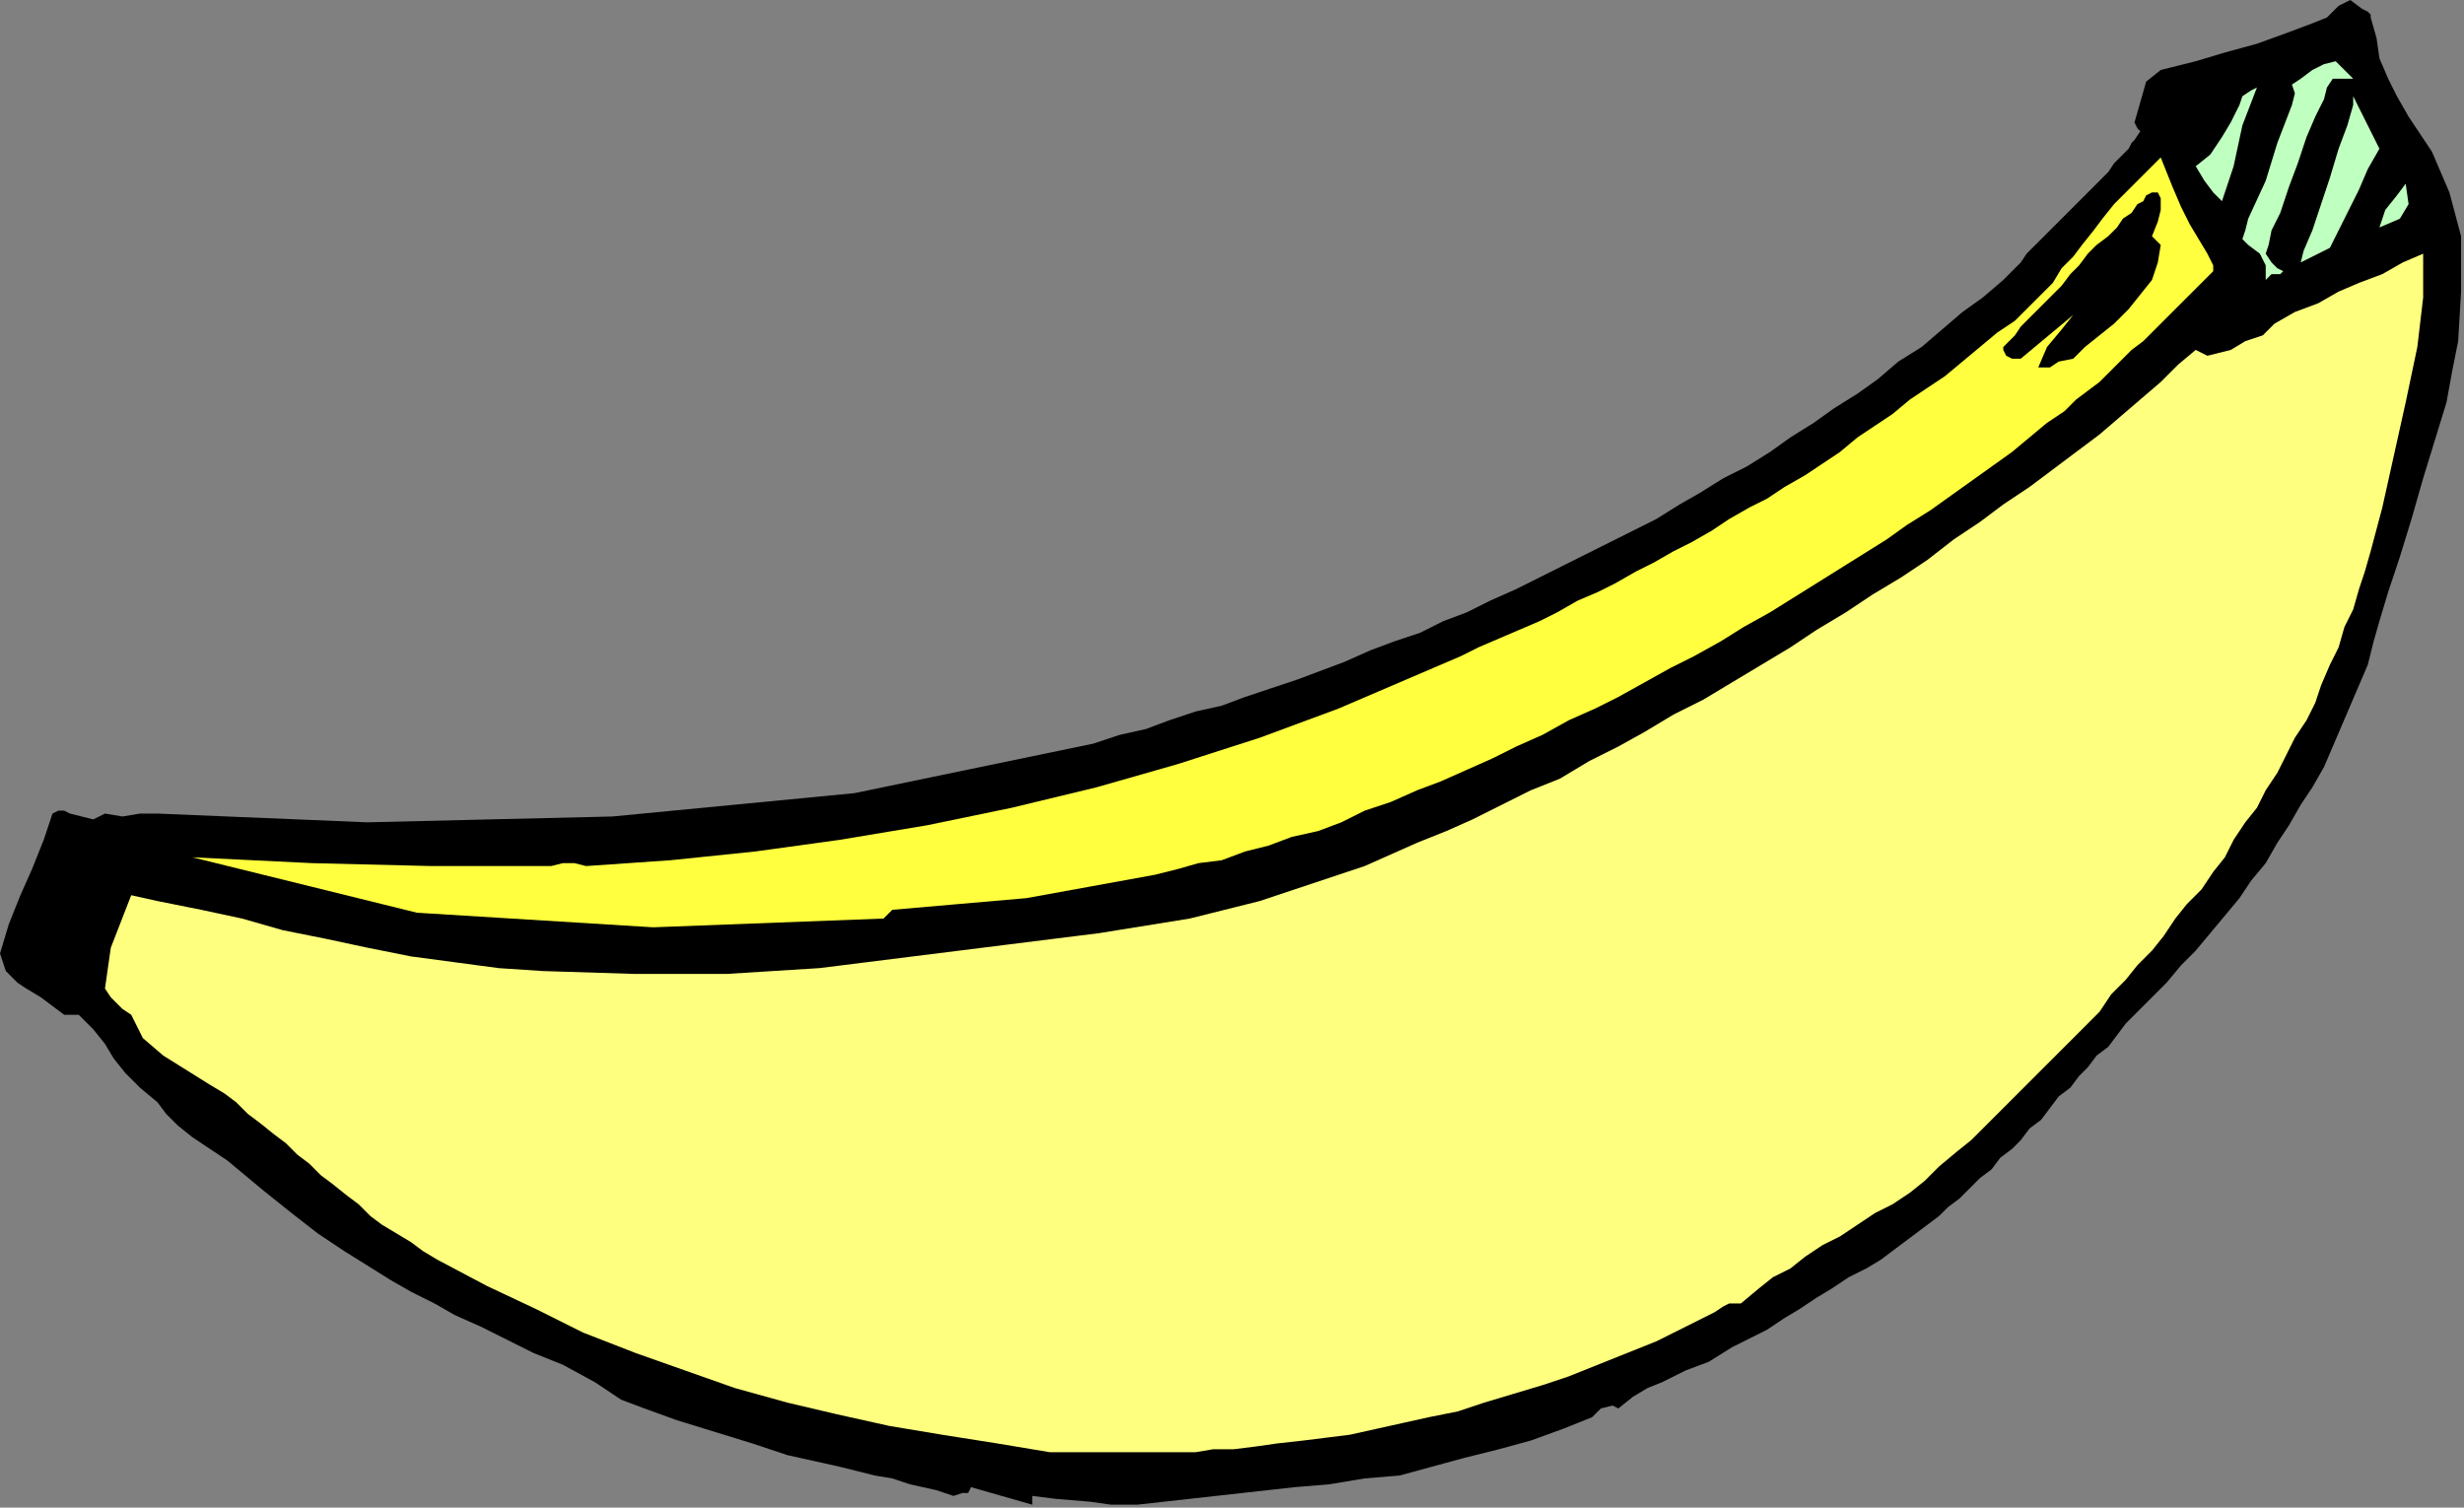 <?xml version="1.0" encoding="UTF-8" standalone="no"?>
<svg
   xmlns:dc="http://purl.org/dc/elements/1.1/"
   xmlns:cc="http://creativecommons.org/ns#"
   xmlns:rdf="http://www.w3.org/1999/02/22-rdf-syntax-ns#"
   xmlns:svg="http://www.w3.org/2000/svg"
   xmlns="http://www.w3.org/2000/svg"
   xmlns:sodipodi="http://sodipodi.sourceforge.net/DTD/sodipodi-0.dtd"
   xmlns:inkscape="http://www.inkscape.org/namespaces/inkscape"
   version="1.0"
   width="143.087mm"
   height="87.545mm"
   id="svg21"
   sodipodi:docname="RGSSG146.WMF">
  <rect width="100%" height="100%" fill="#808080" stroke="none"/>
  <sodipodi:namedview
     pagecolor="#ffffff"
     bordercolor="#666666"
     borderopacity="1"
     objecttolerance="10"
     gridtolerance="10"
     guidetolerance="10"
     inkscape:pageopacity="0"
     inkscape:pageshadow="2"
     inkscape:window-width="640"
     inkscape:window-height="480"
     id="namedview23" />
  <defs
     id="defs3">
    <pattern
       id="WMFhbasepattern"
       patternUnits="userSpaceOnUse"
       width="6"
       height="6"
       x="0"
       y="0" />
  </defs>
  <path
     style="fill:#000000;fill-rule:evenodd;fill-opacity:1;stroke:none;"
     d="  M 355.2,309.12   L 353.92,308.48   L 351.36,309.12   L 349.44,311.04   L 349.44,311.04   L 343.04,313.6   L 336,316.16   L 328.96,318.08   L 321.28,320   L 314.24,321.92   L 307.2,323.84   L 299.52,324.48   L 291.84,325.76   L 284.16,326.4   L 284.16,326.4   L 249.6,330.24   L 243.84,330.24   L 239.36,329.6   L 231.68,328.96   L 226.56,328.32   L 226.56,328.32   L 226.56,330.24   L 226.56,330.24   L 213.12,326.4   L 212.48,327.68   L 211.2,327.68   L 209.28,328.32   L 209.28,328.32   L 205.44,327.04   L 199.68,325.76   L 195.84,324.48   L 195.84,324.48   L 192,323.84   L 184.32,321.92   L 178.56,320.64   L 178.56,320.64   L 178.56,320.64   L 172.8,319.36   L 165.12,316.8   L 156.8,314.24   L 148.48,311.68   L 141.44,309.12   L 136.32,307.2   L 136.32,307.2   L 134.4,305.92   L 132.48,304.64   L 130.56,303.36   L 130.56,303.36   L 123.52,299.52   L 117.12,296.96   L 110.72,293.76   L 105.6,291.2   L 99.84,288.64   L 95.36,286.08   L 90.24,283.52   L 85.76,280.96   L 80.64,277.76   L 75.52,274.56   L 69.76,270.72   L 64,266.24   L 57.6,261.12   L 57.6,261.12   L 53.76,257.92   L 49.92,254.72   L 46.08,252.16   L 42.24,249.6   L 42.24,249.6   L 39.04,247.04   L 36.48,244.48   L 34.56,241.92   L 34.56,241.92   L 30.72,238.72   L 27.52,235.52   L 24.96,232.32   L 23.04,229.12   L 20.48,225.92   L 17.28,222.72   L 17.28,222.72   L 14.08,222.72   L 11.52,220.8   L 8.96,218.88   L 5.76,216.96   L 5.76,216.96   L 3.84,215.68   L 1.28,213.12   L 0,209.28   L 0,209.28   L 1.92,202.88   L 4.48,196.48   L 7.04,190.72   L 9.6,184.32   L 11.52,178.56   L 11.52,178.56   L 12.8,177.92   L 14.08,177.92   L 15.36,178.56   L 15.36,178.56   L 17.92,179.2   L 20.48,179.84   L 23.04,178.56   L 23.04,178.56   L 26.88,179.2   L 30.72,178.56   L 34.56,178.56   L 34.56,178.56   L 49.92,179.2   L 65.28,179.84   L 80.64,180.48   L 80.64,180.48   L 134.4,179.2   L 187.52,174.08   L 240,163.2   L 240,163.2   L 245.76,161.28   L 251.52,160   L 256.64,158.08   L 262.4,156.16   L 268.16,154.88   L 273.28,152.96   L 279.04,151.04   L 284.8,149.12   L 289.92,147.2   L 295.04,145.28   L 300.8,142.72   L 305.92,140.8   L 311.68,138.88   L 316.8,136.32   L 321.92,134.4   L 327.04,131.84   L 332.8,129.28   L 337.92,126.72   L 343.04,124.16   L 348.16,121.6   L 353.28,119.04   L 358.4,116.48   L 363.52,113.92   L 368.64,110.72   L 373.12,108.16   L 378.24,104.96   L 383.36,102.4   L 388.48,99.2   L 392.96,96   L 398.08,92.8   L 402.56,89.6   L 407.68,86.4   L 412.16,83.2   L 416.64,79.36   L 421.76,76.16   L 426.24,72.32   L 430.72,68.48   L 435.2,65.28   L 439.68,61.44   L 439.68,61.44   L 440.96,60.16   L 442.24,58.88   L 443.52,57.6   L 444.8,55.68   L 446.72,53.76   L 448.64,51.84   L 450.56,49.92   L 452.48,48   L 455.04,45.44   L 456.96,43.52   L 458.88,41.6   L 460.8,39.68   L 462.72,37.76   L 464,35.84   L 465.92,33.92   L 467.2,32.64   L 467.84,31.36   L 468.48,30.72   L 468.48,30.72   L 469.76,28.8   L 469.12,28.16   L 468.48,26.88   L 468.48,26.88   L 469.76,22.4   L 471.04,17.92   L 474.24,15.36   L 474.24,15.36   L 476.8,14.72   L 481.92,13.44   L 488.32,11.52   L 495.36,9.6   L 502.4,7.04   L 507.52,5.12   L 510.72,3.84   L 510.72,3.84   L 513.28,1.28   L 515.84,0   L 518.4,1.92   L 518.4,1.92   L 519.68,2.56   L 520.32,3.2   L 520.32,3.84   L 520.32,3.84   L 521.6,8.32   L 522.24,12.8   L 524.16,17.28   L 524.16,17.28   L 526.08,21.12   L 528.64,25.6   L 531.2,29.44   L 533.76,33.28   L 535.68,37.76   L 537.6,42.24   L 537.6,42.24   L 540.16,51.84   L 540.16,64   L 539.52,74.88   L 539.52,74.88   L 538.24,81.28   L 536.96,88.32   L 534.4,96.64   L 531.84,104.96   L 529.28,113.92   L 526.72,122.24   L 524.16,129.92   L 522.24,136.32   L 522.24,136.32   L 520.96,140.8   L 519.68,145.92   L 517.76,150.4   L 515.84,154.88   L 513.92,159.36   L 512,163.84   L 510.08,168.32   L 507.52,172.8   L 504.96,176.64   L 502.4,181.12   L 499.84,184.96   L 497.28,189.44   L 494.08,193.28   L 491.52,197.12   L 488.32,200.96   L 485.12,204.8   L 481.92,208.64   L 478.72,211.84   L 475.52,215.68   L 472.32,218.88   L 468.48,222.72   L 468.48,222.72   L 466.56,224.64   L 464.64,227.2   L 462.72,229.76   L 460.16,231.68   L 458.24,234.24   L 456.32,236.16   L 454.4,238.72   L 451.84,240.64   L 449.92,243.2   L 448,245.76   L 445.44,247.68   L 443.52,250.24   L 441.6,252.16   L 439.04,254.08   L 437.12,256.64   L 434.56,258.56   L 432.64,260.48   L 430.08,263.04   L 427.52,264.96   L 425.6,266.88   L 423.04,268.8   L 420.48,270.72   L 417.92,272.64   L 415.36,274.56   L 412.8,276.48   L 412.8,276.48   L 409.6,278.4   L 405.76,280.32   L 401.92,282.88   L 398.72,284.8   L 394.88,287.36   L 391.68,289.28   L 387.84,291.84   L 384,293.76   L 380.16,295.68   L 380.16,295.68   L 375.04,298.88   L 369.92,300.8   L 364.8,303.36   L 364.8,303.36   L 361.6,304.64   L 358.4,306.56   L 355.2,309.12  z "
     id="path5" />
  <path
     style="fill:#bfffbf;fill-rule:evenodd;fill-opacity:1;stroke:none;"
     d="  M 516.48,17.28   L 513.92,17.28   L 512,17.28   L 510.72,19.2   L 510.72,19.2   L 510.08,21.76   L 508.16,25.6   L 506.24,30.08   L 504.32,35.84   L 502.4,40.96   L 500.48,46.72   L 498.56,50.56   L 497.92,53.76   L 497.28,55.68   L 497.28,55.68   L 498.56,57.6   L 499.84,58.88   L 501.12,59.52   L 501.12,59.52   L 500.48,60.16   L 498.56,60.16   L 497.28,61.44   L 497.28,61.44   L 497.28,58.24   L 496,55.68   L 493.44,53.76   L 493.44,53.76   L 492.16,52.48   L 492.8,50.56   L 493.44,48   L 493.44,48   L 497.28,39.68   L 499.84,31.36   L 503.04,23.04   L 503.04,23.04   L 503.68,20.48   L 503.04,18.56   L 504.96,17.28   L 504.96,17.28   L 507.52,15.36   L 510.08,14.08   L 512.64,13.44   L 512.64,13.44   L 516.48,17.28  z "
     id="path7" />
  <path
     style="fill:#bfffbf;fill-rule:evenodd;fill-opacity:1;stroke:none;"
     d="  M 495.36,19.2   L 492.16,27.52   L 490.24,36.48   L 487.68,44.16   L 487.68,44.16   L 485.76,42.24   L 483.84,39.68   L 481.92,36.48   L 481.92,36.48   L 485.12,33.92   L 487.68,30.08   L 489.6,26.88   L 491.52,23.04   L 491.52,23.04   L 492.16,21.12   L 494.08,19.84   L 495.36,19.2  z "
     id="path9" />
  <path
     style="fill:#bfffbf;fill-rule:evenodd;fill-opacity:1;stroke:none;"
     d="  M 522.24,32.64   L 519.68,37.12   L 517.76,41.6   L 515.2,46.72   L 512.64,51.84   L 512.64,51.84   L 511.36,54.4   L 507.52,56.32   L 504.96,57.6   L 504.96,57.6   L 505.6,55.04   L 507.52,50.56   L 509.44,44.8   L 511.36,39.04   L 513.28,32.64   L 515.2,27.52   L 516.48,23.04   L 516.48,21.12   L 516.48,21.12   L 522.24,32.64  z "
     id="path11" />
  <path
     style="fill:#ffff3f;fill-rule:evenodd;fill-opacity:1;stroke:none;"
     d="  M 485.76,59.52   L 483.84,61.44   L 481.28,64   L 479.36,65.92   L 476.8,68.48   L 474.88,70.4   L 472.32,72.96   L 470.4,74.88   L 467.84,76.8   L 465.28,79.36   L 463.36,81.28   L 460.8,83.84   L 458.24,85.76   L 455.68,87.68   L 453.12,90.24   L 453.12,90.24   L 449.28,92.8   L 445.44,96   L 441.6,99.2   L 437.12,102.4   L 432.64,105.6   L 428.16,108.8   L 423.68,112   L 418.56,115.2   L 414.08,118.4   L 408.96,121.6   L 403.84,124.8   L 398.72,128   L 393.6,131.2   L 388.48,134.4   L 382.72,137.6   L 377.6,140.8   L 371.84,144   L 366.72,146.56   L 360.96,149.76   L 355.2,152.96   L 350.08,155.52   L 344.32,158.08   L 338.56,161.28   L 332.8,163.84   L 327.68,166.4   L 321.92,168.96   L 316.16,171.52   L 311.04,173.44   L 305.28,176   L 299.52,177.92   L 294.4,180.48   L 289.28,182.4   L 283.52,183.68   L 278.4,185.6   L 273.28,186.88   L 268.16,188.8   L 263.04,189.44   L 258.56,190.72   L 253.44,192   L 253.44,192   L 239.36,194.56   L 225.28,197.12   L 210.56,198.4   L 195.84,199.68   L 195.84,199.68   L 193.92,201.6   L 143.36,203.52   L 91.52,200.32   L 42.24,188.16   L 42.24,188.16   L 68.48,189.44   L 94.72,190.08   L 120.96,190.08   L 120.96,190.08   L 123.52,189.44   L 126.08,189.44   L 128.64,190.08   L 128.64,190.08   L 147.2,188.8   L 165.76,186.88   L 184.32,184.32   L 203.52,181.12   L 222.08,177.28   L 240.64,172.8   L 258.56,167.68   L 276.48,161.92   L 293.76,155.52   L 293.76,155.52   L 298.24,153.6   L 302.72,151.68   L 307.2,149.76   L 311.68,147.84   L 316.16,145.92   L 320.64,144   L 324.48,142.08   L 328.96,140.16   L 333.44,138.24   L 337.92,136.32   L 341.76,134.4   L 346.24,131.84   L 350.72,129.92   L 354.56,128   L 359.04,125.44   L 362.88,123.52   L 367.36,120.96   L 371.2,119.04   L 375.68,116.48   L 379.52,113.92   L 384,111.36   L 387.84,109.44   L 391.68,106.88   L 396.16,104.32   L 400,101.76   L 403.84,99.2   L 407.68,96   L 411.52,93.44   L 415.36,90.88   L 419.2,87.68   L 423.04,85.12   L 426.88,82.56   L 430.72,79.36   L 434.56,76.16   L 438.4,72.96   L 442.24,70.4   L 445.44,67.2   L 445.44,67.2   L 448,64.64   L 450.56,62.08   L 452.48,58.88   L 455.04,56.32   L 456.96,53.76   L 459.52,50.56   L 461.44,48   L 464,44.8   L 466.56,42.24   L 469.12,39.68   L 471.68,37.12   L 474.24,34.56   L 474.24,34.56   L 475.52,37.76   L 476.8,40.96   L 478.72,45.44   L 480.64,49.28   L 482.56,52.48   L 484.48,55.68   L 485.76,58.24   L 485.76,59.52  z "
     id="path13" />
  <path
     style="fill:#bfffbf;fill-rule:evenodd;fill-opacity:1;stroke:none;"
     d="  M 522.24,49.92   L 523.52,46.08   L 526.08,42.88   L 528,40.32   L 528,40.32   L 528.64,44.8   L 526.72,48   L 522.24,49.92  z "
     id="path15" />
  <path
     style="fill:#000000;fill-rule:evenodd;fill-opacity:1;stroke:none;"
     d="  M 474.24,46.08   L 473.6,48.64   L 472.32,51.84   L 474.24,53.76   L 474.24,53.76   L 473.6,57.6   L 472.32,61.44   L 469.76,64.64   L 467.2,67.84   L 464,71.04   L 460.8,73.6   L 457.6,76.16   L 455.04,78.72   L 455.04,78.72   L 451.84,79.36   L 449.92,80.64   L 447.36,80.64   L 447.36,80.64   L 449.28,76.16   L 452.48,72.32   L 455.04,69.12   L 455.04,69.12   L 451.2,72.32   L 447.36,75.52   L 443.52,78.72   L 443.52,78.72   L 441.6,78.72   L 440.32,78.08   L 439.68,76.8   L 439.68,76.8   L 439.68,76.16   L 440.32,75.52   L 440.96,74.88   L 442.24,73.6   L 443.52,71.68   L 444.8,70.4   L 446.72,68.48   L 448.64,66.56   L 450.56,64.64   L 452.48,62.72   L 454.4,60.16   L 456.32,58.24   L 458.24,55.68   L 460.16,53.76   L 462.72,51.84   L 464.64,49.92   L 465.92,48   L 467.84,46.72   L 469.12,44.8   L 470.4,44.16   L 471.04,42.88   L 472.32,42.24   L 472.32,42.24   L 472.32,42.24   L 473.6,42.24   L 474.24,43.52   L 474.24,46.08  z "
     id="path17" />
  <path
     style="fill:#ffff7f;fill-rule:evenodd;fill-opacity:1;stroke:none;"
     d="  M 531.84,55.68   L 531.84,65.28   L 530.56,76.16   L 528,88.32   L 525.44,99.84   L 522.88,111.36   L 520.32,120.96   L 520.32,120.96   L 519.04,125.44   L 517.76,129.28   L 516.48,133.76   L 514.56,137.6   L 513.28,142.08   L 511.36,145.92   L 509.44,150.4   L 508.16,154.24   L 506.24,158.08   L 503.68,161.92   L 501.76,165.76   L 499.84,169.6   L 497.28,173.44   L 495.36,177.28   L 492.8,180.48   L 490.24,184.32   L 488.32,188.16   L 485.76,191.36   L 483.2,195.2   L 480,198.4   L 477.44,201.6   L 474.88,205.44   L 472.32,208.64   L 469.12,211.84   L 466.56,215.04   L 463.36,218.24   L 460.8,222.08   L 457.6,225.28   L 454.4,228.48   L 451.2,231.68   L 448.64,234.24   L 445.44,237.44   L 442.24,240.64   L 439.04,243.84   L 435.84,247.04   L 432.64,250.24   L 429.44,252.8   L 425.6,256   L 422.4,259.2   L 422.4,259.2   L 419.2,261.76   L 415.36,264.32   L 411.52,266.24   L 407.68,268.8   L 403.84,271.36   L 400,273.28   L 396.16,275.84   L 392.96,278.4   L 389.12,280.32   L 385.92,282.88   L 382.08,286.08   L 382.08,286.08   L 379.52,286.08   L 378.24,286.72   L 376.32,288   L 376.32,288   L 369.92,291.2   L 363.52,294.4   L 357.12,296.96   L 350.72,299.52   L 344.32,302.08   L 338.56,304   L 332.16,305.92   L 325.76,307.84   L 320,309.76   L 313.6,311.04   L 307.84,312.32   L 302.08,313.6   L 296.32,314.88   L 291.2,315.52   L 286.08,316.16   L 280.32,316.8   L 275.84,317.44   L 270.72,318.08   L 266.24,318.08   L 262.4,318.72   L 257.92,318.72   L 254.08,318.72   L 250.88,318.72   L 247.68,318.72   L 244.48,318.72   L 241.92,318.72   L 239.36,318.72   L 237.44,318.72   L 235.52,318.72   L 234.24,318.72   L 232.96,318.72   L 232.96,318.72   L 232.32,318.72   L 232.32,318.72   L 230.4,318.72   L 218.88,316.8   L 206.72,314.88   L 195.2,312.96   L 183.68,310.4   L 172.8,307.84   L 161.28,304.64   L 150.4,300.8   L 139.52,296.96   L 128,292.48   L 117.76,287.36   L 106.88,282.24   L 96,276.48   L 96,276.48   L 92.8,274.56   L 90.24,272.64   L 87.04,270.72   L 83.84,268.8   L 81.28,266.88   L 78.72,264.32   L 76.16,262.4   L 72.96,259.84   L 70.4,257.92   L 67.84,255.36   L 65.28,253.44   L 62.72,250.88   L 60.16,248.96   L 56.96,246.4   L 54.4,244.48   L 51.84,241.92   L 49.28,240   L 46.08,238.08   L 46.08,238.08   L 40.96,234.88   L 35.84,231.68   L 31.36,227.84   L 28.8,222.72   L 28.8,222.72   L 26.88,221.44   L 24.32,218.88   L 23.04,216.96   L 23.04,216.96   L 24.32,208   L 28.8,196.48   L 34.56,197.76   L 34.56,197.76   L 44.16,199.68   L 53.12,201.6   L 62.08,204.16   L 71.68,206.08   L 80.64,208   L 90.24,209.92   L 99.84,211.2   L 109.44,212.48   L 119.04,213.12   L 119.04,213.12   L 139.52,213.76   L 159.36,213.76   L 179.84,212.48   L 200.32,209.92   L 220.8,207.36   L 241.28,204.8   L 261.12,201.6   L 261.12,201.6   L 266.24,200.32   L 271.36,199.04   L 276.48,197.76   L 282.24,195.84   L 288,193.92   L 293.76,192   L 299.52,190.08   L 305.28,187.52   L 311.04,184.96   L 317.44,182.4   L 323.2,179.84   L 329.6,176.64   L 336,173.44   L 342.4,170.88   L 348.8,167.04   L 355.2,163.84   L 360.96,160.64   L 367.36,156.8   L 373.76,153.6   L 380.16,149.76   L 386.56,145.92   L 392.96,142.08   L 398.72,138.24   L 405.12,134.4   L 410.88,130.56   L 417.28,126.72   L 423.04,122.88   L 428.8,118.4   L 434.56,114.56   L 439.68,110.72   L 445.44,106.88   L 450.56,103.04   L 455.68,99.2   L 460.8,95.36   L 465.28,91.52   L 469.76,87.68   L 474.24,83.84   L 478.08,80   L 481.92,76.8   L 481.92,76.8   L 484.48,78.08   L 487.04,77.44   L 489.6,76.8   L 489.6,76.8   L 492.8,74.88   L 496.64,73.6   L 499.2,71.04   L 499.2,71.04   L 503.68,68.48   L 508.8,66.56   L 513.28,64   L 517.76,62.08   L 522.88,60.16   L 527.36,57.6   L 531.84,55.68   L 531.84,55.68   L 531.84,55.68  z "
     id="path19" />
</svg>
